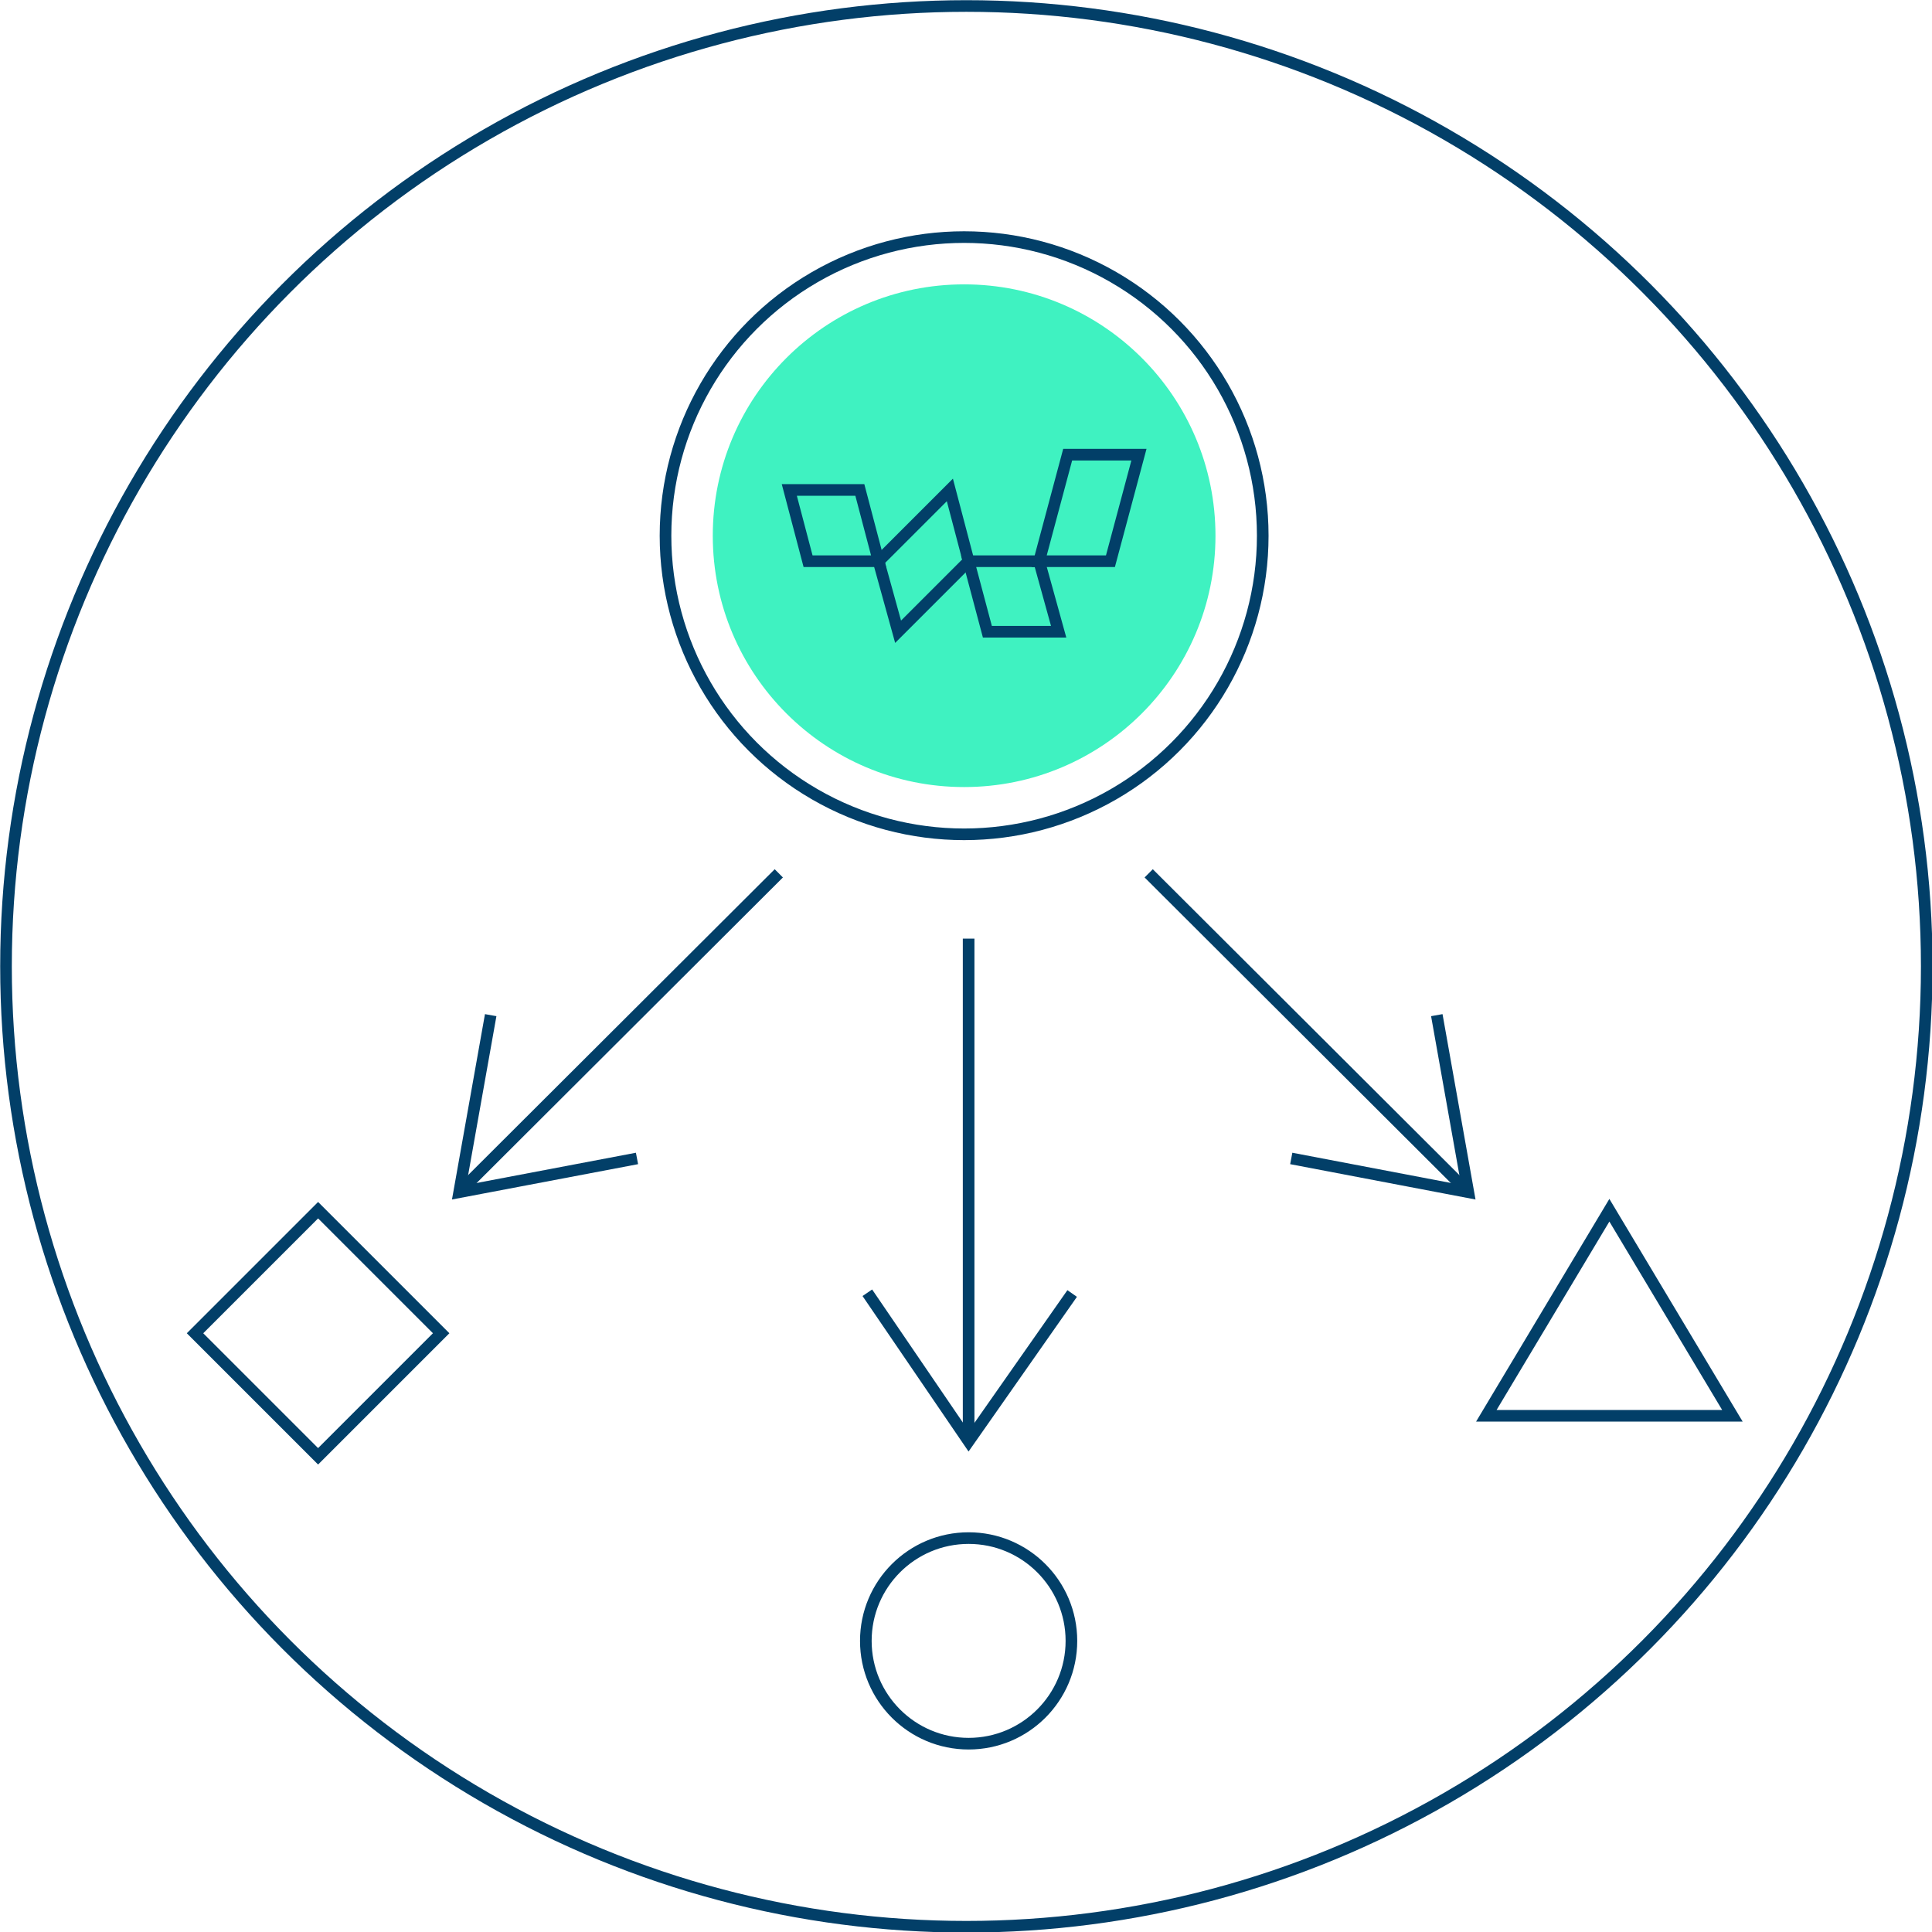 <svg xmlns="http://www.w3.org/2000/svg" xmlns:xlink="http://www.w3.org/1999/xlink" id="&#xB808;&#xC774;&#xC5B4;_1" x="0px" y="0px" viewBox="0 0 257.5 257.5" style="enable-background:new 0 0 257.5 257.5;" xml:space="preserve"><style type="text/css">	.st0{fill:none;stroke:#023F68;stroke-width:1.55;stroke-miterlimit:10;}	.st1{fill:#3FF2C1;}</style><g id="Design">	<circle class="st0" cx="128.8" cy="128.8" r="128"></circle>	<circle class="st0" cx="128.5" cy="71.4" r="39.8"></circle>	<circle class="st1" cx="128.5" cy="71.4" r="33.5"></circle>	<polygon class="st0" points="214.5,161.3 198.1,188.7 230.9,188.7  "></polygon>	<polyline class="st0" points="191.5,135.3 195.7,158.9 172.1,154.4  "></polyline>	<line class="st0" x1="153.1" y1="116.4" x2="195.7" y2="158.9"></line>			<rect x="30.8" y="166.1" transform="matrix(0.707 -0.707 0.707 0.707 -113.215 82.04)" class="st0" width="23.2" height="23.2"></rect>	<polyline class="st0" points="65.4,135.3 61.2,158.9 84.9,154.4  "></polyline>	<line class="st0" x1="103.8" y1="116.4" x2="61.2" y2="158.9"></line>	<polyline class="st0" points="142.9,172.4 129.1,192.1 115.6,172.3  "></polyline>	<line class="st0" x1="129.1" y1="125.1" x2="129.1" y2="192.1"></line>	<circle class="st0" cx="129.1" cy="218.7" r="13.7"></circle>	<polygon class="st0" points="141.1,84.2 131.6,84.2 129.1,74.8 138.5,74.8  "></polygon>	<polygon class="st0" points="117.1,74.8 107.7,74.8 105.2,65.3 114.6,65.3  "></polygon>	<polygon class="st0" points="138.5,74.8 148,74.8 151.8,60.6 142.3,60.6  "></polygon>	<polygon class="st0" points="129.1,74.8 119.7,84.2 117.1,74.8 126.6,65.3  "></polygon></g></svg>
